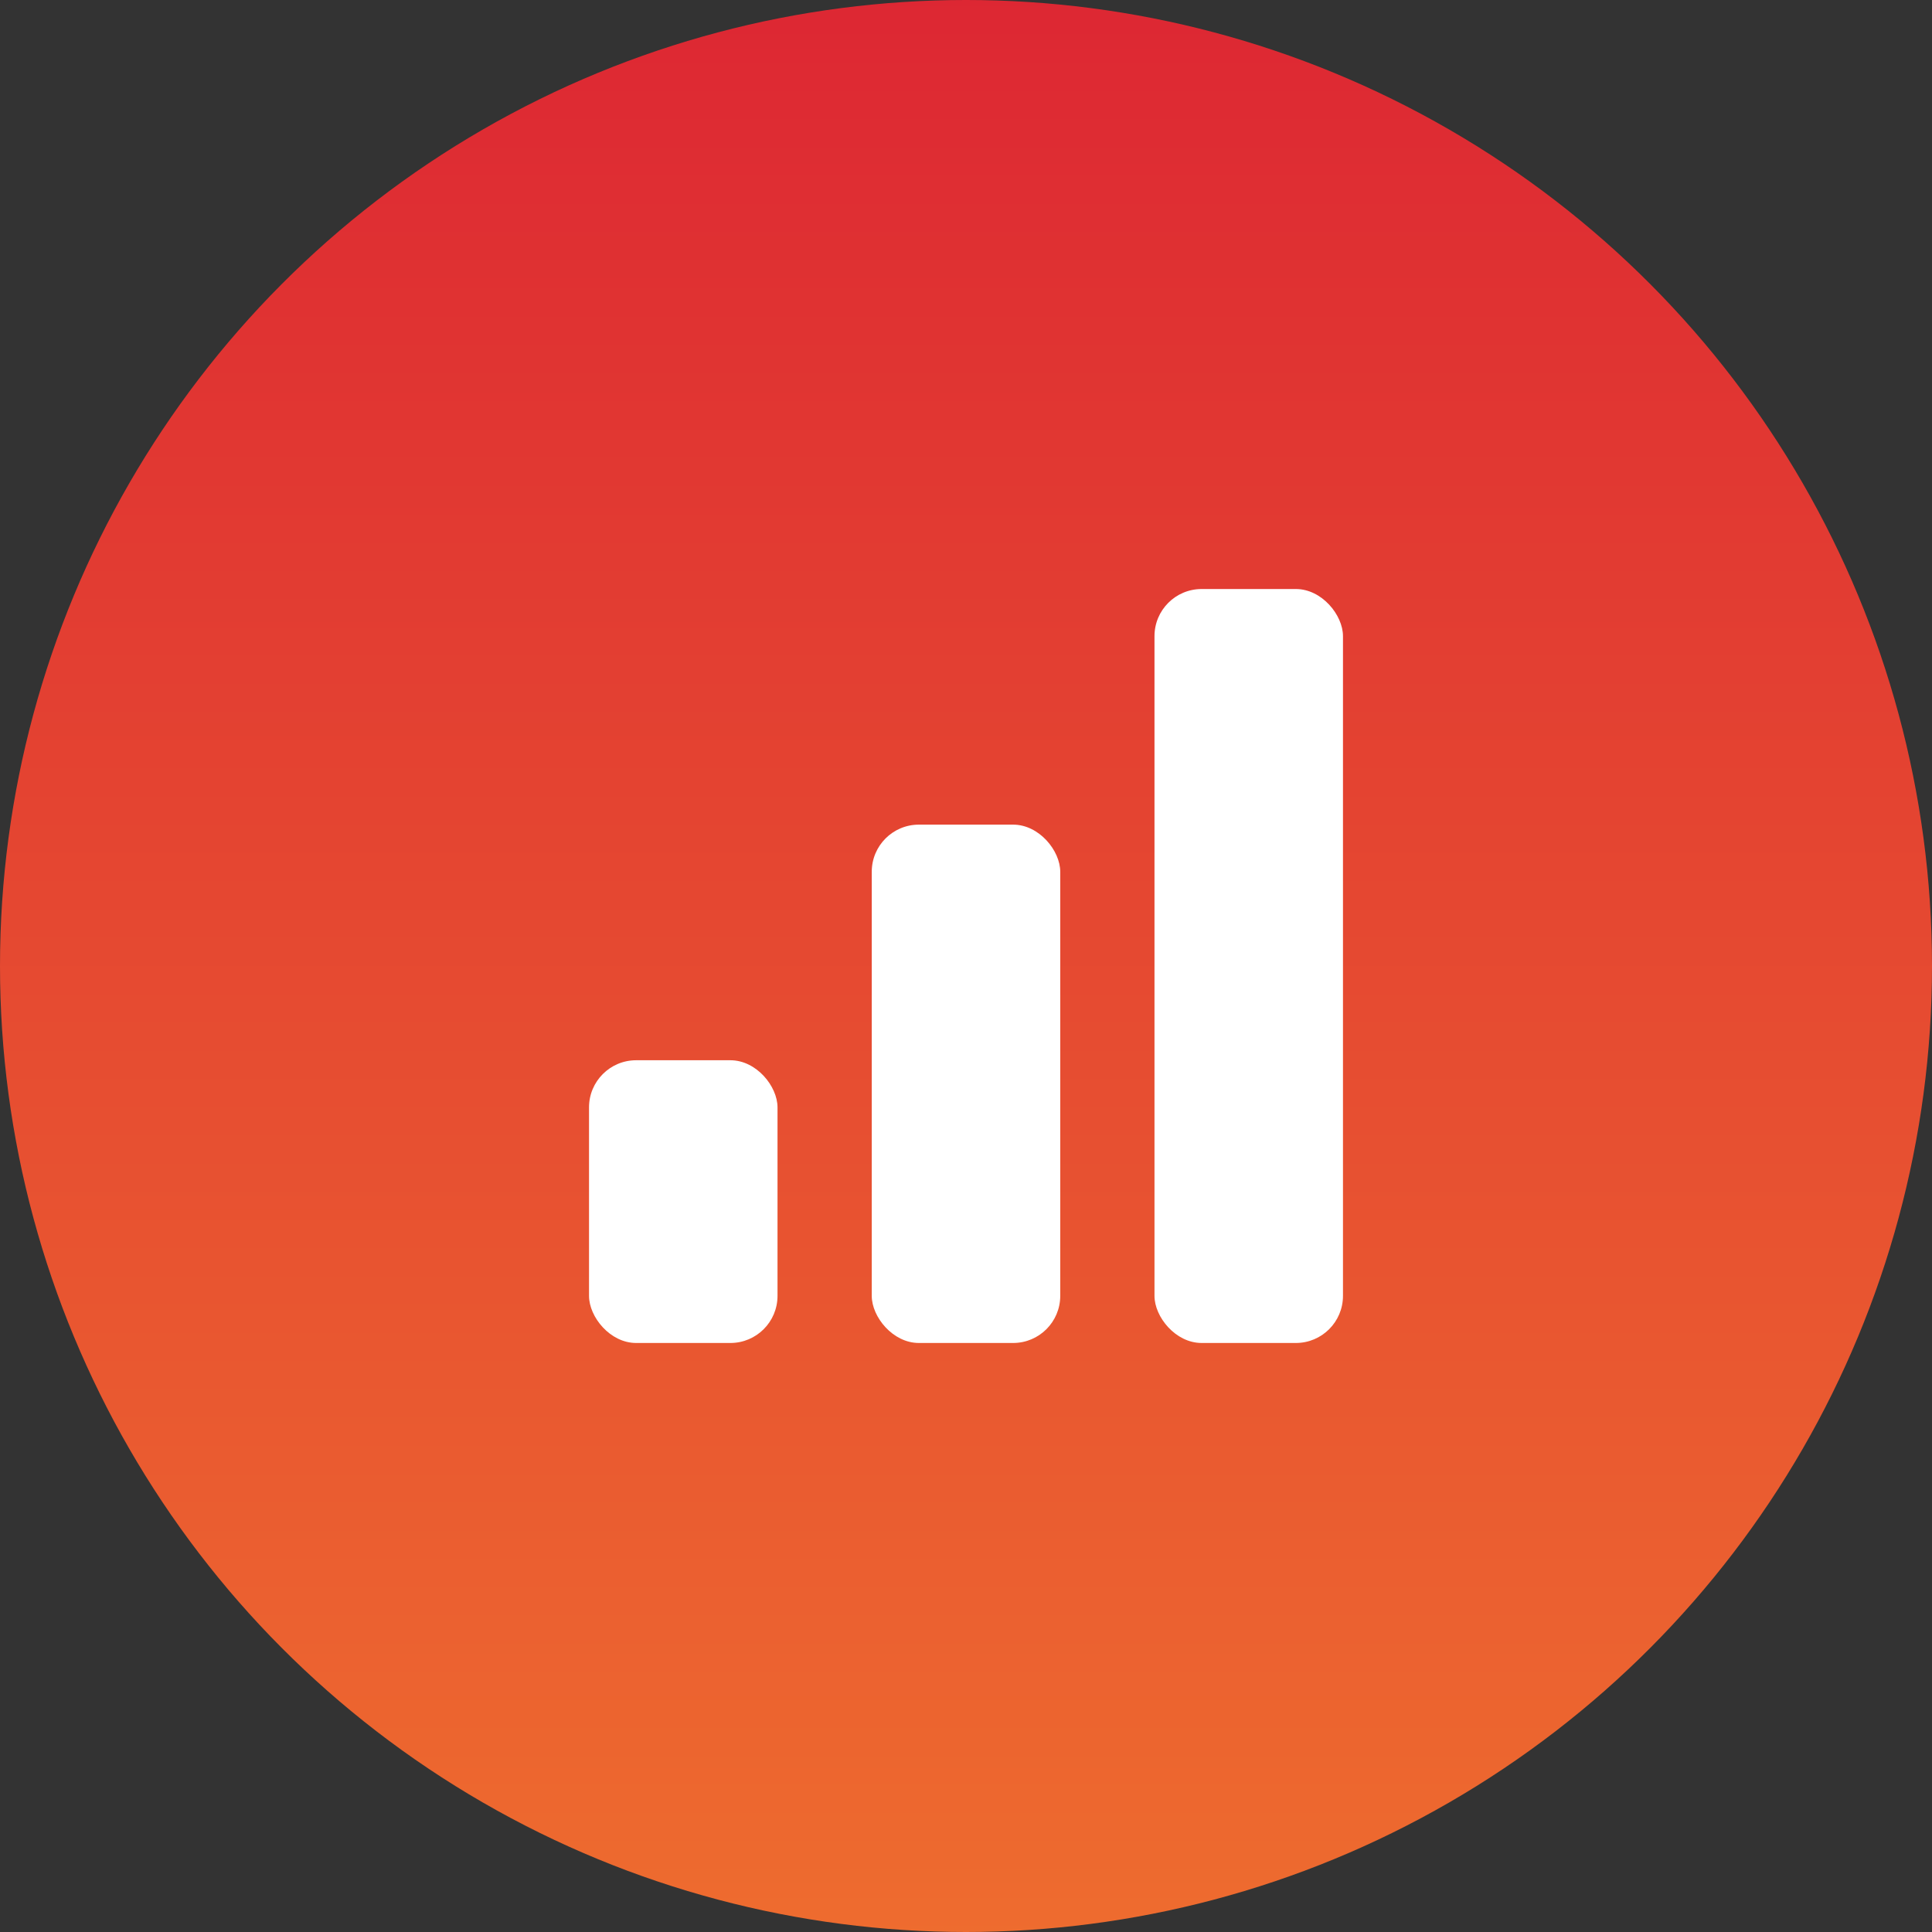 ﻿<svg id="Bar_Chart_Icon" width="82" height="82" xmlns="http://www.w3.org/2000/svg">

    <rect width="100%" height="100%" fill="#333333" stroke="none"/>

    <defs>
        <linearGradient id="linear-gradient" x1="0.5" x2="0.5" y2="1" gradientUnits="objectBoundingBox">
            <stop offset="0" stop-color="#dd2733"/>
            <stop offset="1" stop-color="#ee6c2f"/>
        </linearGradient>
    </defs>

    <g id="Base">
        <circle id="Base_Circle" cx="41" cy="41" r="41" fill="url(#linear-gradient)"/>
    </g>

    <g id="Bar_Chart" fill="#ffffff">
        <rect x="25" y="45" width="8" height="12" rx="2"></rect>
        <rect x="37" y="35" width="8" height="22" rx="2"></rect>
        <rect x="49" y="25" width="8" height="32" rx="2"></rect>
    </g>

</svg>